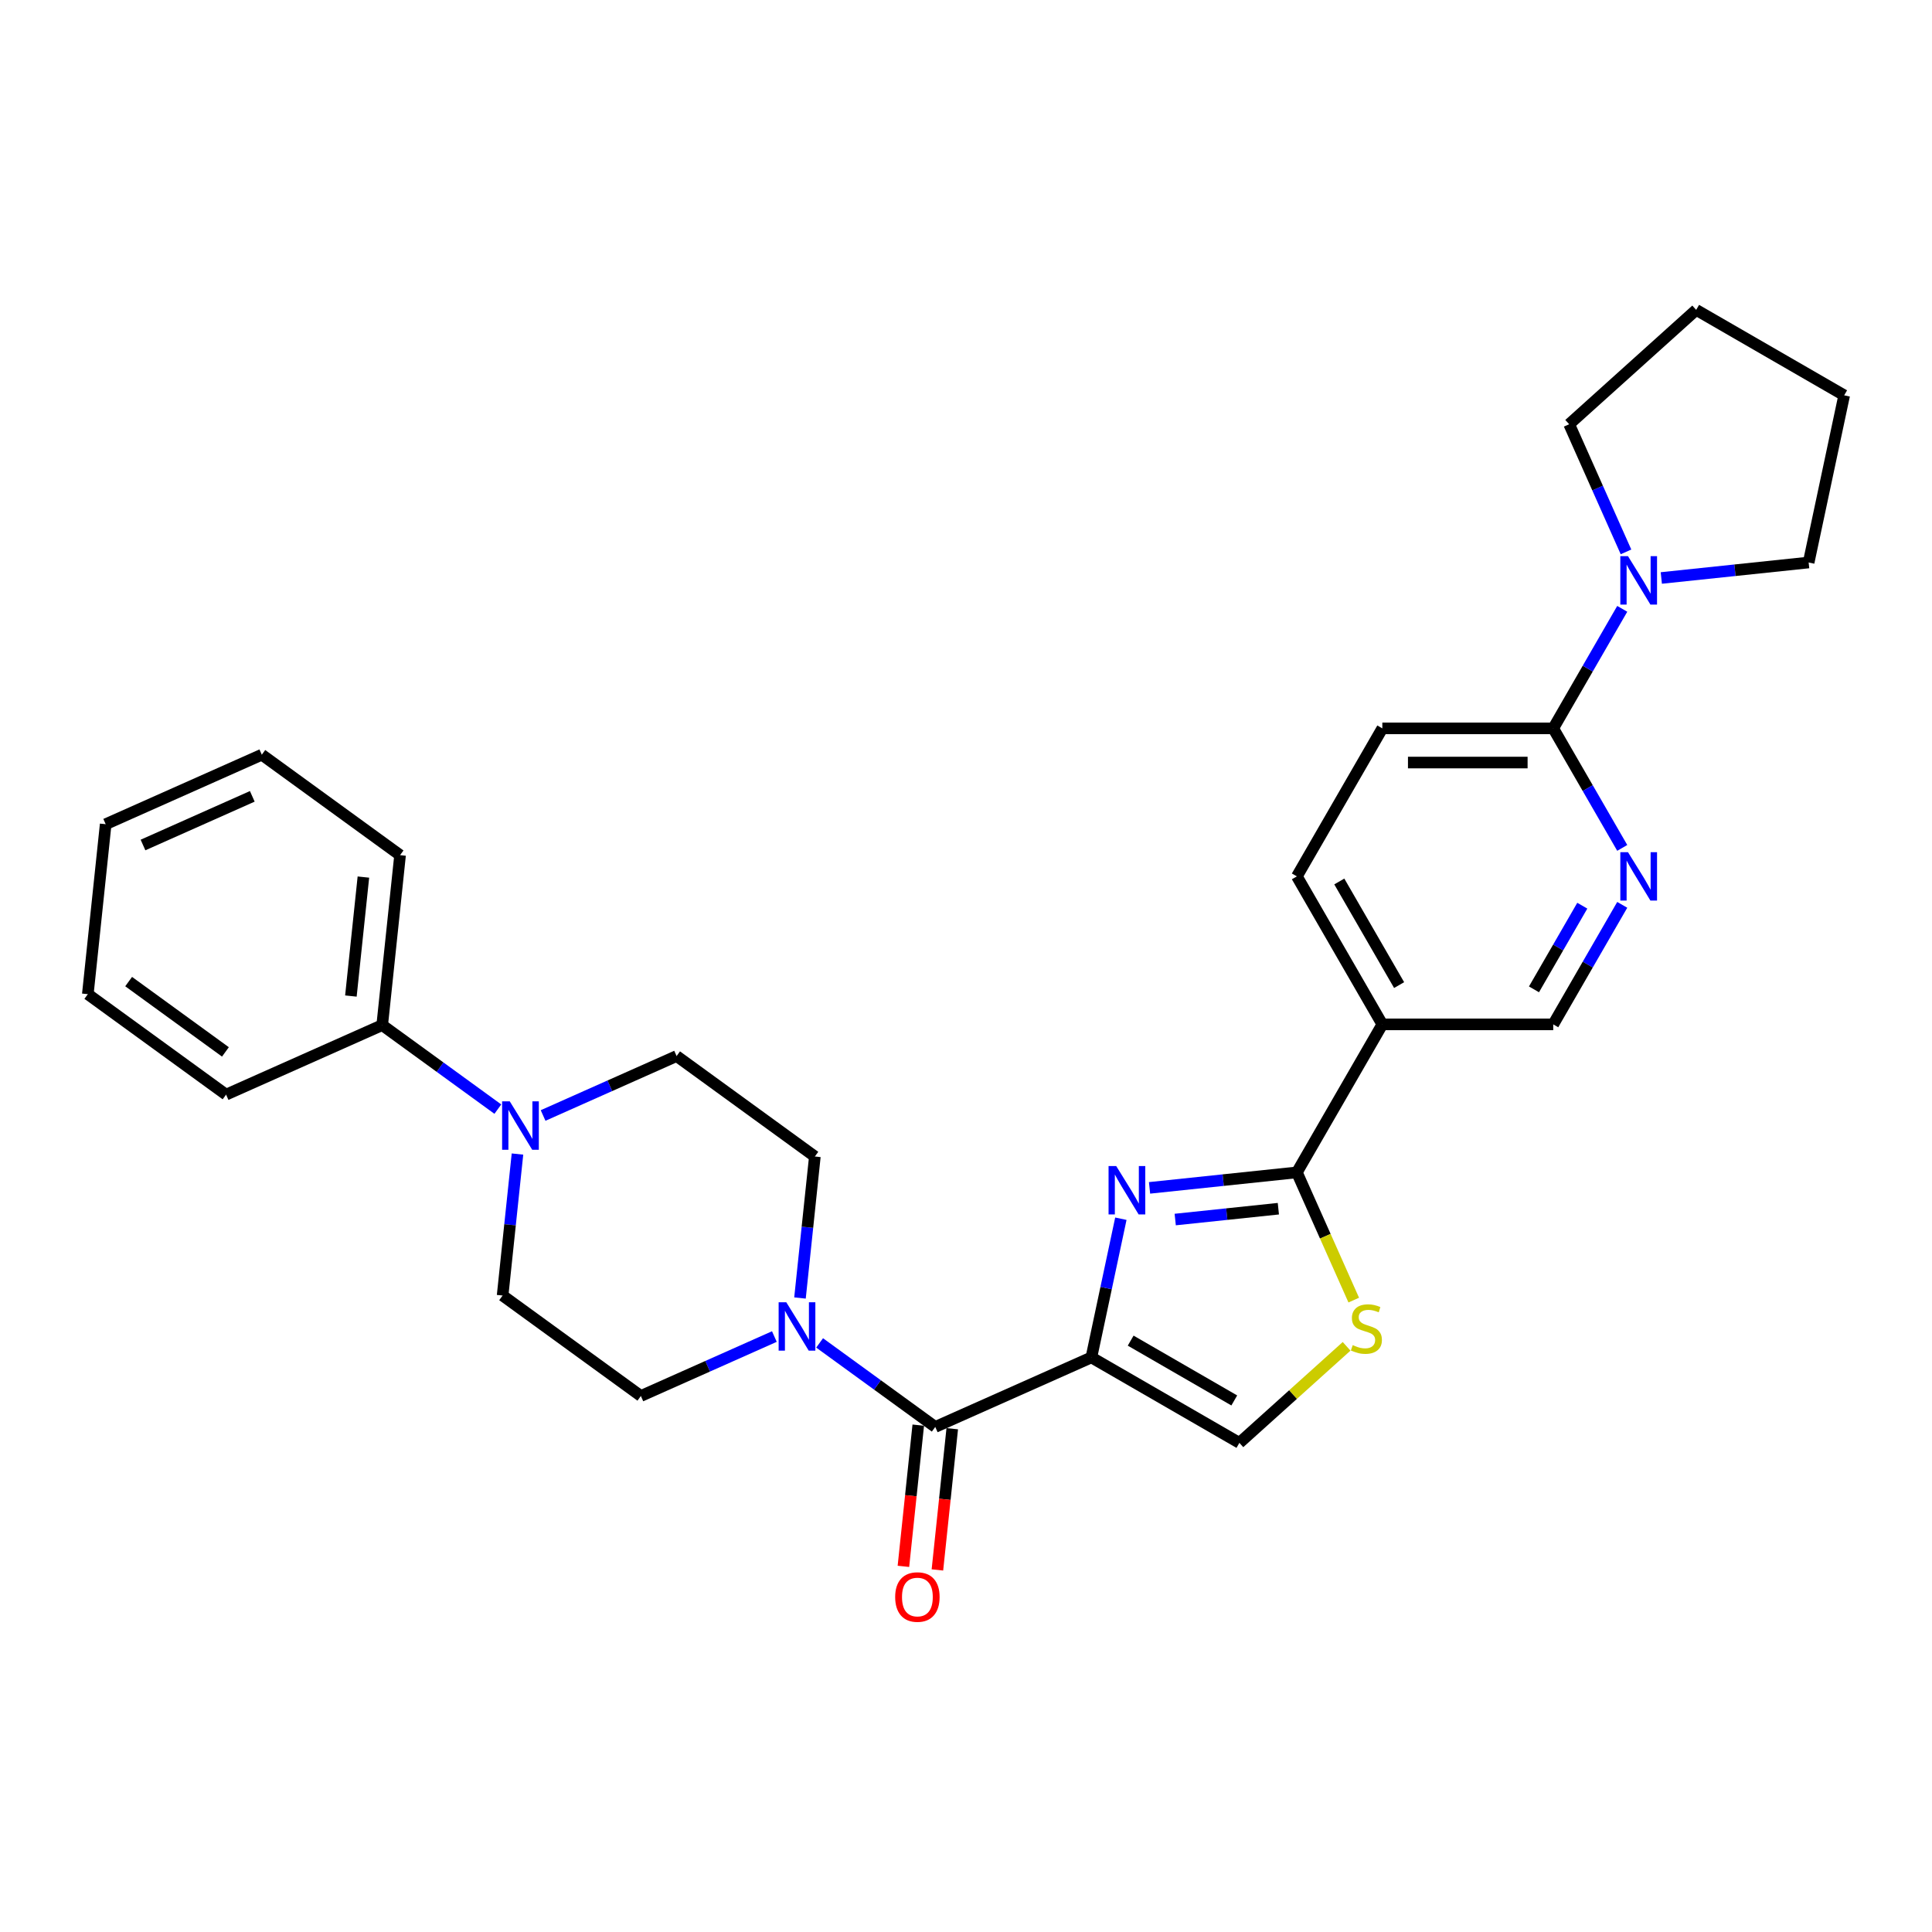 <?xml version='1.0' encoding='iso-8859-1'?>
<svg version='1.1' baseProfile='full'
              xmlns='http://www.w3.org/2000/svg'
                      xmlns:rdkit='http://www.rdkit.org/xml'
                      xmlns:xlink='http://www.w3.org/1999/xlink'
                  xml:space='preserve'
width='1000px' height='1000px' viewBox='0 0 1000 1000'>
<!-- END OF HEADER -->
<rect style='opacity:1.0;fill:#FFFFFF;stroke:none' width='1000' height='1000' x='0' y='0'> </rect>
<path class='bond-0' d='M 564.898,702.596 L 572.527,666.702' style='fill:none;fill-rule:evenodd;stroke:#000000;stroke-width:6px;stroke-linecap:butt;stroke-linejoin:miter;stroke-opacity:1' />
<path class='bond-0' d='M 572.527,666.702 L 580.157,630.808' style='fill:none;fill-rule:evenodd;stroke:#0000FF;stroke-width:6px;stroke-linecap:butt;stroke-linejoin:miter;stroke-opacity:1' />
<path class='bond-2' d='M 564.898,702.596 L 484.087,738.575' style='fill:none;fill-rule:evenodd;stroke:#000000;stroke-width:6px;stroke-linecap:butt;stroke-linejoin:miter;stroke-opacity:1' />
<path class='bond-5' d='M 564.898,702.596 L 641.505,746.825' style='fill:none;fill-rule:evenodd;stroke:#000000;stroke-width:6px;stroke-linecap:butt;stroke-linejoin:miter;stroke-opacity:1' />
<path class='bond-5' d='M 585.235,693.909 L 638.86,724.869' style='fill:none;fill-rule:evenodd;stroke:#000000;stroke-width:6px;stroke-linecap:butt;stroke-linejoin:miter;stroke-opacity:1' />
<path class='bond-1' d='M 595.001,614.84 L 633.132,610.832' style='fill:none;fill-rule:evenodd;stroke:#0000FF;stroke-width:6px;stroke-linecap:butt;stroke-linejoin:miter;stroke-opacity:1' />
<path class='bond-1' d='M 633.132,610.832 L 671.263,606.824' style='fill:none;fill-rule:evenodd;stroke:#000000;stroke-width:6px;stroke-linecap:butt;stroke-linejoin:miter;stroke-opacity:1' />
<path class='bond-1' d='M 608.29,631.232 L 634.982,628.427' style='fill:none;fill-rule:evenodd;stroke:#0000FF;stroke-width:6px;stroke-linecap:butt;stroke-linejoin:miter;stroke-opacity:1' />
<path class='bond-1' d='M 634.982,628.427 L 661.673,625.621' style='fill:none;fill-rule:evenodd;stroke:#000000;stroke-width:6px;stroke-linecap:butt;stroke-linejoin:miter;stroke-opacity:1' />
<path class='bond-6' d='M 671.263,606.824 L 715.492,530.217' style='fill:none;fill-rule:evenodd;stroke:#000000;stroke-width:6px;stroke-linecap:butt;stroke-linejoin:miter;stroke-opacity:1' />
<path class='bond-29' d='M 671.263,606.824 L 685.98,639.879' style='fill:none;fill-rule:evenodd;stroke:#000000;stroke-width:6px;stroke-linecap:butt;stroke-linejoin:miter;stroke-opacity:1' />
<path class='bond-29' d='M 685.98,639.879 L 700.697,672.933' style='fill:none;fill-rule:evenodd;stroke:#CCCC00;stroke-width:6px;stroke-linecap:butt;stroke-linejoin:miter;stroke-opacity:1' />
<path class='bond-4' d='M 484.087,738.575 L 454.161,716.833' style='fill:none;fill-rule:evenodd;stroke:#000000;stroke-width:6px;stroke-linecap:butt;stroke-linejoin:miter;stroke-opacity:1' />
<path class='bond-4' d='M 454.161,716.833 L 424.235,695.09' style='fill:none;fill-rule:evenodd;stroke:#0000FF;stroke-width:6px;stroke-linecap:butt;stroke-linejoin:miter;stroke-opacity:1' />
<path class='bond-12' d='M 475.29,737.651 L 471.448,774.198' style='fill:none;fill-rule:evenodd;stroke:#000000;stroke-width:6px;stroke-linecap:butt;stroke-linejoin:miter;stroke-opacity:1' />
<path class='bond-12' d='M 471.448,774.198 L 467.607,810.746' style='fill:none;fill-rule:evenodd;stroke:#FF0000;stroke-width:6px;stroke-linecap:butt;stroke-linejoin:miter;stroke-opacity:1' />
<path class='bond-12' d='M 492.885,739.5 L 489.043,776.048' style='fill:none;fill-rule:evenodd;stroke:#000000;stroke-width:6px;stroke-linecap:butt;stroke-linejoin:miter;stroke-opacity:1' />
<path class='bond-12' d='M 489.043,776.048 L 485.202,812.595' style='fill:none;fill-rule:evenodd;stroke:#FF0000;stroke-width:6px;stroke-linecap:butt;stroke-linejoin:miter;stroke-opacity:1' />
<path class='bond-3' d='M 696.999,696.858 L 669.252,721.842' style='fill:none;fill-rule:evenodd;stroke:#CCCC00;stroke-width:6px;stroke-linecap:butt;stroke-linejoin:miter;stroke-opacity:1' />
<path class='bond-3' d='M 669.252,721.842 L 641.505,746.825' style='fill:none;fill-rule:evenodd;stroke:#000000;stroke-width:6px;stroke-linecap:butt;stroke-linejoin:miter;stroke-opacity:1' />
<path class='bond-13' d='M 414.072,671.844 L 417.92,635.225' style='fill:none;fill-rule:evenodd;stroke:#0000FF;stroke-width:6px;stroke-linecap:butt;stroke-linejoin:miter;stroke-opacity:1' />
<path class='bond-13' d='M 417.92,635.225 L 421.769,598.607' style='fill:none;fill-rule:evenodd;stroke:#000000;stroke-width:6px;stroke-linecap:butt;stroke-linejoin:miter;stroke-opacity:1' />
<path class='bond-14' d='M 400.811,691.795 L 366.261,707.178' style='fill:none;fill-rule:evenodd;stroke:#0000FF;stroke-width:6px;stroke-linecap:butt;stroke-linejoin:miter;stroke-opacity:1' />
<path class='bond-14' d='M 366.261,707.178 L 331.712,722.56' style='fill:none;fill-rule:evenodd;stroke:#000000;stroke-width:6px;stroke-linecap:butt;stroke-linejoin:miter;stroke-opacity:1' />
<path class='bond-11' d='M 715.492,530.217 L 803.951,530.217' style='fill:none;fill-rule:evenodd;stroke:#000000;stroke-width:6px;stroke-linecap:butt;stroke-linejoin:miter;stroke-opacity:1' />
<path class='bond-17' d='M 715.492,530.217 L 671.263,453.61' style='fill:none;fill-rule:evenodd;stroke:#000000;stroke-width:6px;stroke-linecap:butt;stroke-linejoin:miter;stroke-opacity:1' />
<path class='bond-17' d='M 724.18,509.88 L 693.219,456.255' style='fill:none;fill-rule:evenodd;stroke:#000000;stroke-width:6px;stroke-linecap:butt;stroke-linejoin:miter;stroke-opacity:1' />
<path class='bond-7' d='M 267.845,597.329 L 263.996,633.947' style='fill:none;fill-rule:evenodd;stroke:#0000FF;stroke-width:6px;stroke-linecap:butt;stroke-linejoin:miter;stroke-opacity:1' />
<path class='bond-7' d='M 263.996,633.947 L 260.148,670.566' style='fill:none;fill-rule:evenodd;stroke:#000000;stroke-width:6px;stroke-linecap:butt;stroke-linejoin:miter;stroke-opacity:1' />
<path class='bond-18' d='M 257.682,574.083 L 227.756,552.34' style='fill:none;fill-rule:evenodd;stroke:#0000FF;stroke-width:6px;stroke-linecap:butt;stroke-linejoin:miter;stroke-opacity:1' />
<path class='bond-18' d='M 227.756,552.34 L 197.83,530.597' style='fill:none;fill-rule:evenodd;stroke:#000000;stroke-width:6px;stroke-linecap:butt;stroke-linejoin:miter;stroke-opacity:1' />
<path class='bond-30' d='M 281.106,577.377 L 315.655,561.995' style='fill:none;fill-rule:evenodd;stroke:#0000FF;stroke-width:6px;stroke-linecap:butt;stroke-linejoin:miter;stroke-opacity:1' />
<path class='bond-30' d='M 315.655,561.995 L 350.205,546.612' style='fill:none;fill-rule:evenodd;stroke:#000000;stroke-width:6px;stroke-linecap:butt;stroke-linejoin:miter;stroke-opacity:1' />
<path class='bond-8' d='M 803.951,377.003 L 715.492,377.003' style='fill:none;fill-rule:evenodd;stroke:#000000;stroke-width:6px;stroke-linecap:butt;stroke-linejoin:miter;stroke-opacity:1' />
<path class='bond-8' d='M 790.682,394.694 L 728.761,394.694' style='fill:none;fill-rule:evenodd;stroke:#000000;stroke-width:6px;stroke-linecap:butt;stroke-linejoin:miter;stroke-opacity:1' />
<path class='bond-10' d='M 803.951,377.003 L 821.811,346.068' style='fill:none;fill-rule:evenodd;stroke:#000000;stroke-width:6px;stroke-linecap:butt;stroke-linejoin:miter;stroke-opacity:1' />
<path class='bond-10' d='M 821.811,346.068 L 839.672,315.133' style='fill:none;fill-rule:evenodd;stroke:#0000FF;stroke-width:6px;stroke-linecap:butt;stroke-linejoin:miter;stroke-opacity:1' />
<path class='bond-31' d='M 803.951,377.003 L 821.811,407.938' style='fill:none;fill-rule:evenodd;stroke:#000000;stroke-width:6px;stroke-linecap:butt;stroke-linejoin:miter;stroke-opacity:1' />
<path class='bond-31' d='M 821.811,407.938 L 839.672,438.873' style='fill:none;fill-rule:evenodd;stroke:#0000FF;stroke-width:6px;stroke-linecap:butt;stroke-linejoin:miter;stroke-opacity:1' />
<path class='bond-9' d='M 839.672,468.347 L 821.811,499.282' style='fill:none;fill-rule:evenodd;stroke:#0000FF;stroke-width:6px;stroke-linecap:butt;stroke-linejoin:miter;stroke-opacity:1' />
<path class='bond-9' d='M 821.811,499.282 L 803.951,530.217' style='fill:none;fill-rule:evenodd;stroke:#000000;stroke-width:6px;stroke-linecap:butt;stroke-linejoin:miter;stroke-opacity:1' />
<path class='bond-9' d='M 818.992,468.782 L 806.49,490.436' style='fill:none;fill-rule:evenodd;stroke:#0000FF;stroke-width:6px;stroke-linecap:butt;stroke-linejoin:miter;stroke-opacity:1' />
<path class='bond-9' d='M 806.49,490.436 L 793.988,512.091' style='fill:none;fill-rule:evenodd;stroke:#000000;stroke-width:6px;stroke-linecap:butt;stroke-linejoin:miter;stroke-opacity:1' />
<path class='bond-20' d='M 841.619,285.658 L 826.91,252.621' style='fill:none;fill-rule:evenodd;stroke:#0000FF;stroke-width:6px;stroke-linecap:butt;stroke-linejoin:miter;stroke-opacity:1' />
<path class='bond-20' d='M 826.91,252.621 L 812.201,219.585' style='fill:none;fill-rule:evenodd;stroke:#000000;stroke-width:6px;stroke-linecap:butt;stroke-linejoin:miter;stroke-opacity:1' />
<path class='bond-21' d='M 859.892,299.164 L 898.023,295.157' style='fill:none;fill-rule:evenodd;stroke:#0000FF;stroke-width:6px;stroke-linecap:butt;stroke-linejoin:miter;stroke-opacity:1' />
<path class='bond-21' d='M 898.023,295.157 L 936.154,291.149' style='fill:none;fill-rule:evenodd;stroke:#000000;stroke-width:6px;stroke-linecap:butt;stroke-linejoin:miter;stroke-opacity:1' />
<path class='bond-15' d='M 421.769,598.607 L 350.205,546.612' style='fill:none;fill-rule:evenodd;stroke:#000000;stroke-width:6px;stroke-linecap:butt;stroke-linejoin:miter;stroke-opacity:1' />
<path class='bond-16' d='M 331.712,722.56 L 260.148,670.566' style='fill:none;fill-rule:evenodd;stroke:#000000;stroke-width:6px;stroke-linecap:butt;stroke-linejoin:miter;stroke-opacity:1' />
<path class='bond-19' d='M 671.263,453.61 L 715.492,377.003' style='fill:none;fill-rule:evenodd;stroke:#000000;stroke-width:6px;stroke-linecap:butt;stroke-linejoin:miter;stroke-opacity:1' />
<path class='bond-22' d='M 197.83,530.597 L 207.076,442.623' style='fill:none;fill-rule:evenodd;stroke:#000000;stroke-width:6px;stroke-linecap:butt;stroke-linejoin:miter;stroke-opacity:1' />
<path class='bond-22' d='M 181.622,515.552 L 188.094,453.97' style='fill:none;fill-rule:evenodd;stroke:#000000;stroke-width:6px;stroke-linecap:butt;stroke-linejoin:miter;stroke-opacity:1' />
<path class='bond-23' d='M 197.83,530.597 L 117.019,566.576' style='fill:none;fill-rule:evenodd;stroke:#000000;stroke-width:6px;stroke-linecap:butt;stroke-linejoin:miter;stroke-opacity:1' />
<path class='bond-24' d='M 812.201,219.585 L 877.938,160.394' style='fill:none;fill-rule:evenodd;stroke:#000000;stroke-width:6px;stroke-linecap:butt;stroke-linejoin:miter;stroke-opacity:1' />
<path class='bond-25' d='M 936.154,291.149 L 954.545,204.624' style='fill:none;fill-rule:evenodd;stroke:#000000;stroke-width:6px;stroke-linecap:butt;stroke-linejoin:miter;stroke-opacity:1' />
<path class='bond-26' d='M 207.076,442.623 L 135.512,390.629' style='fill:none;fill-rule:evenodd;stroke:#000000;stroke-width:6px;stroke-linecap:butt;stroke-linejoin:miter;stroke-opacity:1' />
<path class='bond-27' d='M 117.019,566.576 L 45.455,514.582' style='fill:none;fill-rule:evenodd;stroke:#000000;stroke-width:6px;stroke-linecap:butt;stroke-linejoin:miter;stroke-opacity:1' />
<path class='bond-27' d='M 116.683,544.464 L 66.588,508.068' style='fill:none;fill-rule:evenodd;stroke:#000000;stroke-width:6px;stroke-linecap:butt;stroke-linejoin:miter;stroke-opacity:1' />
<path class='bond-33' d='M 877.938,160.394 L 954.545,204.624' style='fill:none;fill-rule:evenodd;stroke:#000000;stroke-width:6px;stroke-linecap:butt;stroke-linejoin:miter;stroke-opacity:1' />
<path class='bond-32' d='M 135.512,390.629 L 54.701,426.608' style='fill:none;fill-rule:evenodd;stroke:#000000;stroke-width:6px;stroke-linecap:butt;stroke-linejoin:miter;stroke-opacity:1' />
<path class='bond-32' d='M 130.586,412.188 L 74.018,437.373' style='fill:none;fill-rule:evenodd;stroke:#000000;stroke-width:6px;stroke-linecap:butt;stroke-linejoin:miter;stroke-opacity:1' />
<path class='bond-28' d='M 45.455,514.582 L 54.701,426.608' style='fill:none;fill-rule:evenodd;stroke:#000000;stroke-width:6px;stroke-linecap:butt;stroke-linejoin:miter;stroke-opacity:1' />
<path  class='atom-1' d='M 577.752 603.545
L 585.961 616.814
Q 586.775 618.123, 588.084 620.494
Q 589.393 622.864, 589.464 623.006
L 589.464 603.545
L 592.79 603.545
L 592.79 628.596
L 589.358 628.596
L 580.547 614.089
Q 579.521 612.391, 578.424 610.445
Q 577.363 608.499, 577.044 607.897
L 577.044 628.596
L 573.789 628.596
L 573.789 603.545
L 577.752 603.545
' fill='#0000FF'/>
<path  class='atom-4' d='M 700.166 696.233
Q 700.449 696.339, 701.617 696.835
Q 702.784 697.33, 704.058 697.649
Q 705.367 697.932, 706.641 697.932
Q 709.012 697.932, 710.392 696.799
Q 711.772 695.632, 711.772 693.615
Q 711.772 692.235, 711.064 691.386
Q 710.392 690.536, 709.33 690.077
Q 708.269 689.617, 706.499 689.086
Q 704.27 688.413, 702.926 687.777
Q 701.617 687.14, 700.661 685.795
Q 699.741 684.451, 699.741 682.186
Q 699.741 679.037, 701.864 677.091
Q 704.023 675.145, 708.269 675.145
Q 711.17 675.145, 714.461 676.525
L 713.647 679.249
Q 710.639 678.011, 708.375 678.011
Q 705.933 678.011, 704.589 679.037
Q 703.244 680.028, 703.28 681.761
Q 703.28 683.106, 703.952 683.92
Q 704.66 684.734, 705.65 685.194
Q 706.676 685.654, 708.375 686.184
Q 710.639 686.892, 711.984 687.6
Q 713.328 688.307, 714.284 689.758
Q 715.275 691.173, 715.275 693.615
Q 715.275 697.082, 712.939 698.958
Q 710.639 700.798, 706.783 700.798
Q 704.553 700.798, 702.855 700.302
Q 701.192 699.842, 699.211 699.029
L 700.166 696.233
' fill='#CCCC00'/>
<path  class='atom-5' d='M 406.985 674.055
L 415.194 687.324
Q 416.008 688.633, 417.317 691.004
Q 418.626 693.374, 418.697 693.516
L 418.697 674.055
L 422.023 674.055
L 422.023 699.107
L 418.591 699.107
L 409.781 684.599
Q 408.754 682.901, 407.658 680.955
Q 406.596 679.009, 406.278 678.407
L 406.278 699.107
L 403.022 699.107
L 403.022 674.055
L 406.985 674.055
' fill='#0000FF'/>
<path  class='atom-8' d='M 263.857 570.066
L 272.065 583.335
Q 272.879 584.644, 274.188 587.015
Q 275.498 589.385, 275.568 589.527
L 275.568 570.066
L 278.894 570.066
L 278.894 595.117
L 275.462 595.117
L 266.652 580.61
Q 265.626 578.912, 264.529 576.966
Q 263.467 575.02, 263.149 574.418
L 263.149 595.117
L 259.894 595.117
L 259.894 570.066
L 263.857 570.066
' fill='#0000FF'/>
<path  class='atom-10' d='M 842.643 441.084
L 850.852 454.353
Q 851.665 455.662, 852.975 458.033
Q 854.284 460.403, 854.354 460.545
L 854.354 441.084
L 857.681 441.084
L 857.681 466.136
L 854.248 466.136
L 845.438 451.628
Q 844.412 449.93, 843.315 447.984
Q 842.253 446.038, 841.935 445.436
L 841.935 466.136
L 838.68 466.136
L 838.68 441.084
L 842.643 441.084
' fill='#0000FF'/>
<path  class='atom-11' d='M 842.643 287.87
L 850.852 301.138
Q 851.665 302.448, 852.975 304.818
Q 854.284 307.189, 854.354 307.33
L 854.354 287.87
L 857.681 287.87
L 857.681 312.921
L 854.248 312.921
L 845.438 298.414
Q 844.412 296.715, 843.315 294.769
Q 842.253 292.823, 841.935 292.222
L 841.935 312.921
L 838.68 312.921
L 838.68 287.87
L 842.643 287.87
' fill='#0000FF'/>
<path  class='atom-13' d='M 463.341 826.62
Q 463.341 820.605, 466.313 817.243
Q 469.286 813.882, 474.841 813.882
Q 480.396 813.882, 483.368 817.243
Q 486.34 820.605, 486.34 826.62
Q 486.34 832.706, 483.333 836.173
Q 480.325 839.606, 474.841 839.606
Q 469.321 839.606, 466.313 836.173
Q 463.341 832.741, 463.341 826.62
M 474.841 836.775
Q 478.662 836.775, 480.714 834.227
Q 482.802 831.644, 482.802 826.62
Q 482.802 821.702, 480.714 819.225
Q 478.662 816.713, 474.841 816.713
Q 471.019 816.713, 468.932 819.189
Q 466.879 821.666, 466.879 826.62
Q 466.879 831.68, 468.932 834.227
Q 471.019 836.775, 474.841 836.775
' fill='#FF0000'/>
</svg>
